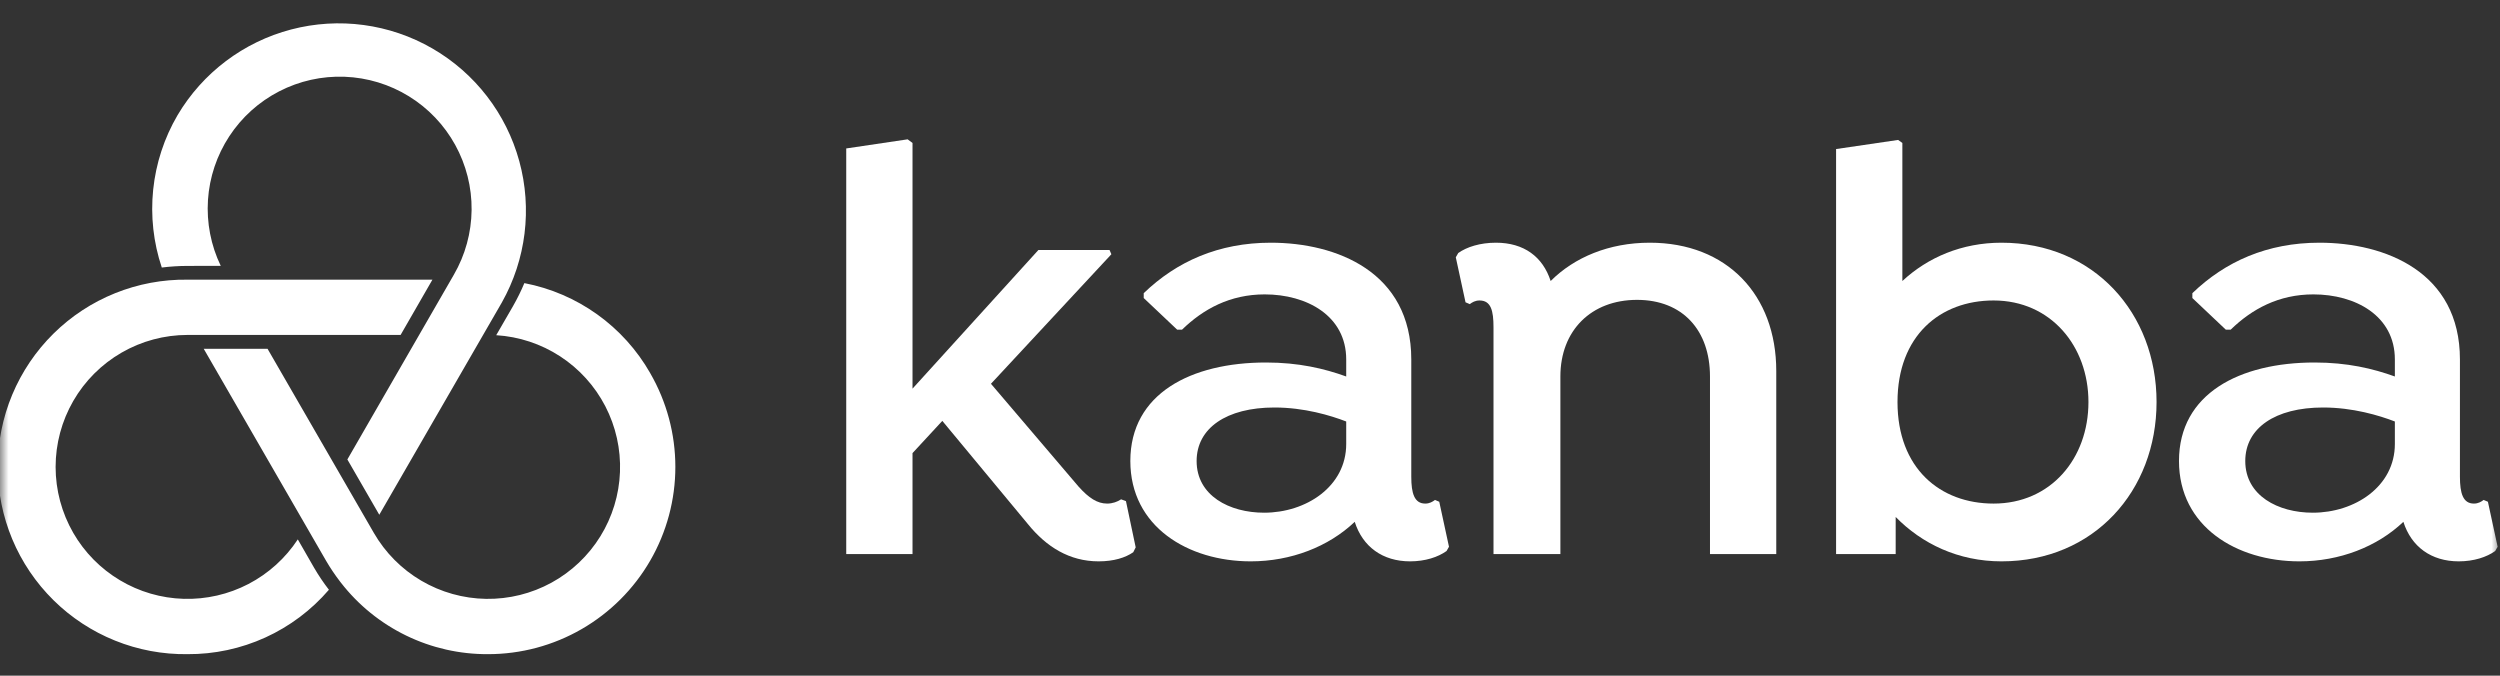 <svg width="148" height="40" viewBox="0 0 148 40" fill="none" xmlns="http://www.w3.org/2000/svg">
<rect x="0" y="0" width="148" height="40" fill="#333333" stroke="none"/>
<g clip-path="url(#clip0_5651_2152)">
<mask id="mask0_5651_2152" style="mask-type:luminance" maskUnits="userSpaceOnUse" x="0" y="0" width="148" height="40">
<path d="M148 0H0V40H148V0Z" fill="white"/>
</mask>
<g mask="url(#mask0_5651_2152)">
<path fill-rule="evenodd" clip-rule="evenodd" d="M13.068 15.738C12.484 14.525 12.224 13.181 12.312 11.837C12.401 10.493 12.835 9.195 13.574 8.068C14.312 6.942 15.329 6.025 16.526 5.408C17.723 4.79 19.059 4.493 20.405 4.544C21.751 4.595 23.06 4.994 24.207 5.7C25.353 6.407 26.298 7.398 26.948 8.578C27.598 9.757 27.933 11.085 27.919 12.431C27.905 13.778 27.543 15.099 26.868 16.264L20.564 27.2L22.454 30.474L29.71 17.906C31.142 15.362 31.513 12.356 30.742 9.541C29.972 6.725 28.121 4.327 25.593 2.867C23.065 1.407 20.063 1.004 17.239 1.744C14.415 2.484 11.997 4.308 10.51 6.82C9.72 8.17 9.229 9.673 9.068 11.228C8.907 12.784 9.081 14.355 9.578 15.838C10.084 15.775 10.593 15.743 11.102 15.742L13.068 15.738ZM38.498 22.098C37.715 20.723 36.642 19.533 35.355 18.612C34.068 17.69 32.597 17.059 31.042 16.76C30.845 17.232 30.618 17.691 30.364 18.134L29.376 19.844C30.725 19.927 32.028 20.358 33.16 21.095C34.292 21.832 35.214 22.851 35.835 24.05C36.456 25.25 36.755 26.591 36.703 27.941C36.652 29.291 36.251 30.604 35.54 31.753C34.829 32.901 33.832 33.846 32.647 34.495C31.462 35.143 30.129 35.473 28.778 35.453C27.427 35.432 26.105 35.061 24.94 34.377C23.775 33.693 22.808 32.718 22.132 31.548L15.838 20.648H12.06L19.296 33.184C19.545 33.612 19.821 34.023 20.122 34.416L20.182 34.494C21.213 35.821 22.535 36.892 24.046 37.626C25.557 38.36 27.216 38.736 28.896 38.726C30.842 38.726 32.753 38.214 34.438 37.24C36.123 36.267 37.523 34.868 38.496 33.183C39.469 31.498 39.981 29.587 39.981 27.641C39.981 25.695 39.469 23.783 38.496 22.098H38.498ZM14.711 34.571C15.893 33.955 16.898 33.046 17.63 31.932L18.588 33.6C18.853 34.057 19.149 34.496 19.472 34.914C18.437 36.118 17.152 37.083 15.707 37.741C14.261 38.399 12.69 38.736 11.102 38.726C9.634 38.746 8.176 38.474 6.814 37.925C5.452 37.377 4.212 36.564 3.167 35.532C2.122 34.501 1.292 33.273 0.725 31.918C0.159 30.563 -0.133 29.11 -0.133 27.641C-0.133 26.173 0.159 24.719 0.725 23.364C1.292 22.01 2.122 20.781 3.167 19.75C4.212 18.718 5.452 17.905 6.814 17.357C8.176 16.809 9.634 16.536 11.102 16.556H25.6L23.716 19.828H11.102C9.731 19.829 8.384 20.19 7.197 20.876C6.009 21.562 5.023 22.549 4.338 23.736C3.653 24.924 3.292 26.271 3.292 27.642C3.292 29.014 3.653 30.36 4.338 31.548C5.004 32.703 5.955 33.667 7.1 34.35C8.244 35.034 9.544 35.413 10.877 35.451C12.209 35.489 13.529 35.186 14.711 34.571Z" fill="white"/>
<path d="M67.233 32.404L66.657 29.668L66.369 29.56C66.153 29.704 65.865 29.812 65.541 29.812C64.965 29.812 64.461 29.488 63.849 28.804L58.665 22.72L65.793 15.052L65.685 14.8H61.473L54.021 23.008V8.464L53.733 8.248L50.097 8.788V32.8H54.021V26.824L55.785 24.916L60.861 31.036C61.941 32.368 63.309 33.232 65.037 33.232C65.937 33.232 66.621 33.016 67.089 32.692L67.233 32.404Z" fill="white"/>
<path fill-rule="evenodd" clip-rule="evenodd" d="M118.488 14.368C123.96 14.368 127.668 18.544 127.668 23.8C127.668 29.056 123.96 33.232 118.488 33.232C115.932 33.232 113.772 32.188 112.224 30.604V32.8H108.696V8.824L112.368 8.284L112.62 8.464V16.636C114.132 15.232 116.148 14.368 118.488 14.368ZM118.02 29.812C121.404 29.812 123.636 27.148 123.636 23.8C123.636 20.488 121.404 17.788 118.02 17.788C114.852 17.788 112.332 19.876 112.332 23.8C112.332 27.724 114.852 29.812 118.02 29.812Z" fill="white"/>
<path fill-rule="evenodd" clip-rule="evenodd" d="M147.284 29.704L147.86 32.368L147.716 32.62C147.212 32.98 146.456 33.232 145.556 33.232C143.936 33.232 142.748 32.368 142.28 30.892C140.732 32.368 138.5 33.232 136.124 33.232C132.416 33.232 128.996 31.18 128.996 27.292C128.996 23.296 132.596 21.46 137.024 21.46C138.968 21.46 140.48 21.82 141.776 22.288V21.28C141.776 18.688 139.436 17.428 136.952 17.428C134.9 17.428 133.316 18.292 132.056 19.516H131.768L129.788 17.644V17.356C131.732 15.484 134.216 14.368 137.312 14.368C141.2 14.368 145.628 16.096 145.628 21.28V28.228C145.628 29.2 145.808 29.812 146.456 29.812C146.708 29.812 146.888 29.704 147.032 29.596L147.284 29.704ZM141.776 26.284V24.952C140.84 24.592 139.292 24.124 137.528 24.124C134.684 24.124 132.92 25.348 132.92 27.292C132.92 29.344 134.864 30.352 136.916 30.352C139.4 30.352 141.776 28.804 141.776 26.284Z" fill="white"/>
<path d="M105.155 21.964C105.155 17.464 102.239 14.368 97.667 14.368C95.255 14.368 93.203 15.232 91.799 16.636C91.331 15.196 90.215 14.368 88.559 14.368C87.623 14.368 86.831 14.62 86.327 14.98L86.183 15.232L86.759 17.896L87.011 18.004C87.155 17.896 87.335 17.788 87.587 17.788C88.271 17.788 88.415 18.4 88.415 19.372V32.8H92.375V22.288C92.375 19.552 94.211 17.752 96.911 17.752C99.611 17.752 101.231 19.552 101.231 22.288V32.8H105.155V21.964Z" fill="white"/>
<path fill-rule="evenodd" clip-rule="evenodd" d="M85.204 29.704L85.78 32.368L85.636 32.62C85.132 32.98 84.376 33.232 83.476 33.232C81.856 33.232 80.668 32.368 80.2 30.892C78.652 32.368 76.42 33.232 74.044 33.232C70.336 33.232 66.916 31.18 66.916 27.292C66.916 23.296 70.516 21.46 74.944 21.46C76.888 21.46 78.4 21.82 79.696 22.288V21.28C79.696 18.688 77.356 17.428 74.872 17.428C72.82 17.428 71.236 18.292 69.976 19.516H69.688L67.708 17.644V17.356C69.652 15.484 72.136 14.368 75.232 14.368C79.12 14.368 83.548 16.096 83.548 21.28V28.228C83.548 29.2 83.728 29.812 84.376 29.812C84.628 29.812 84.808 29.704 84.952 29.596L85.204 29.704ZM79.696 26.284V24.952C78.76 24.592 77.212 24.124 75.448 24.124C72.604 24.124 70.84 25.348 70.84 27.292C70.84 29.344 72.784 30.352 74.836 30.352C77.32 30.352 79.696 28.804 79.696 26.284Z" fill="white"/>
</g>
</g>
<defs>
<clipPath id="clip0_5651_2152">
<rect width="148" height="40" fill="white"/>
</clipPath>
</defs>
</svg>
